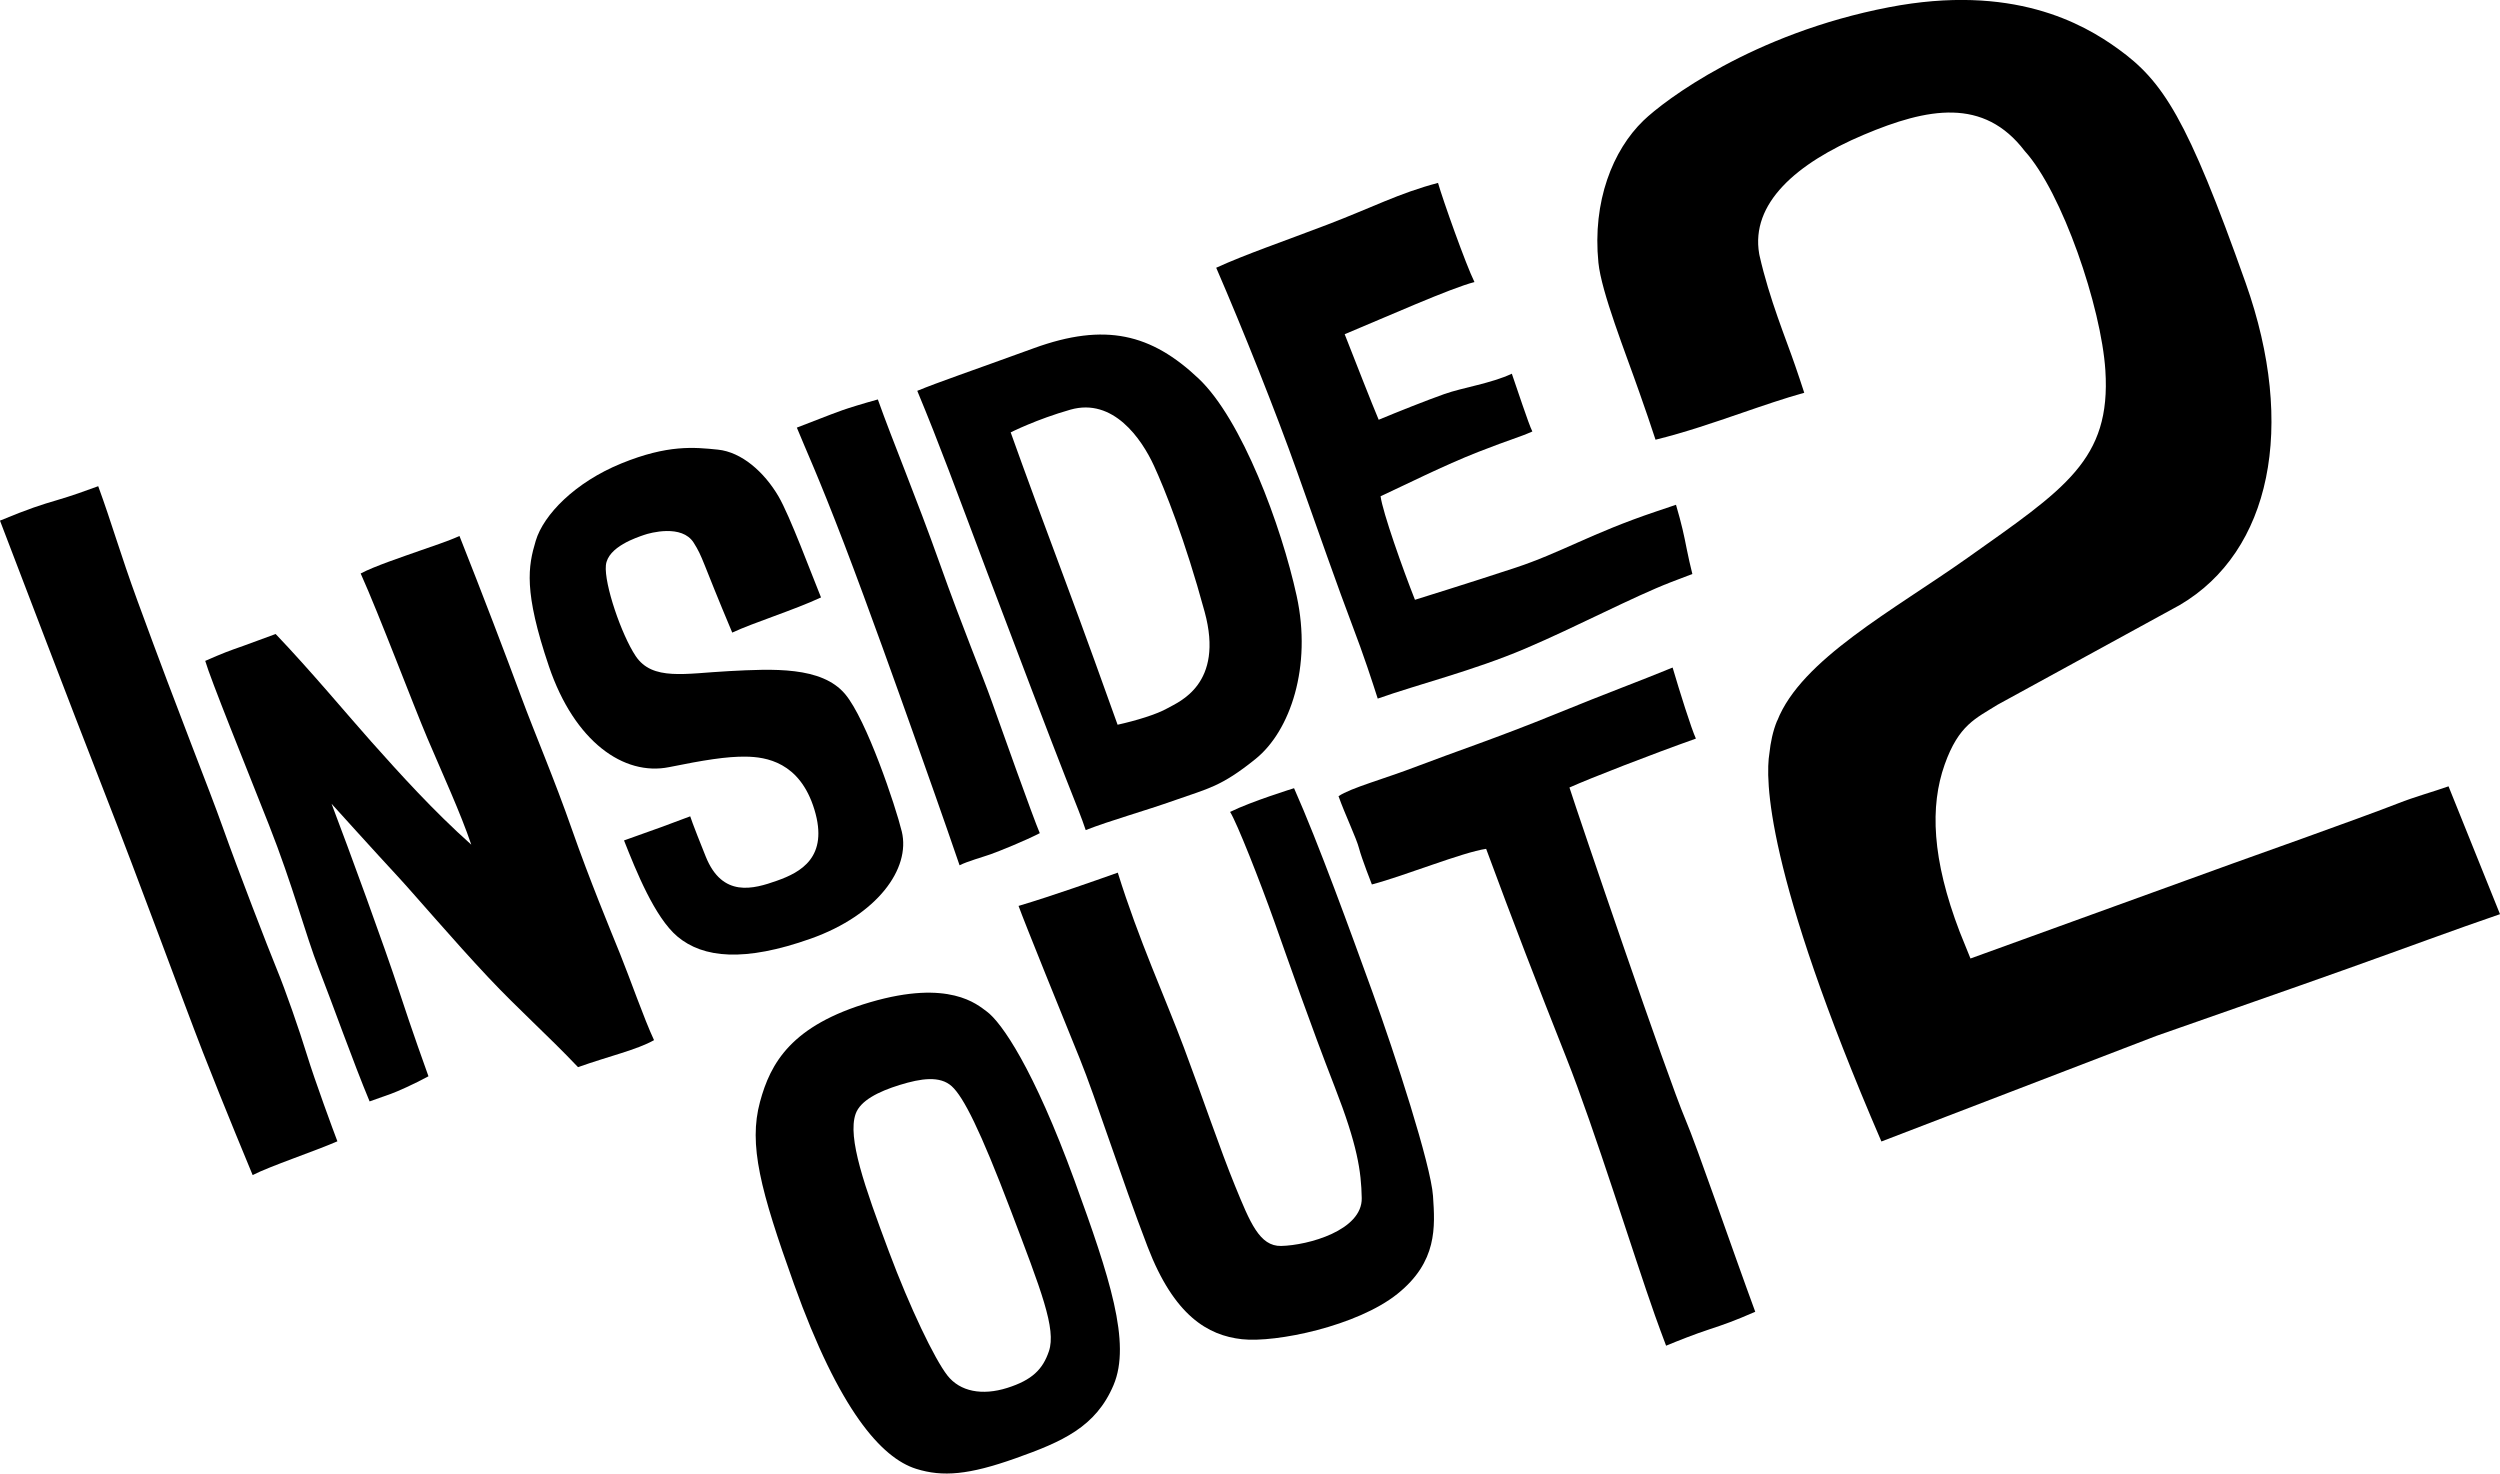 <?xml version="1.0" encoding="UTF-8" standalone="no"?>
<!-- Created with Inkscape (http://www.inkscape.org/) -->

<svg
   width="264.583mm"
   height="155.949mm"
   viewBox="0 0 264.583 155.949"
   version="1.1"
   id="svg1"
   inkscape:version="1.3.2 (091e20e, 2023-11-25, custom)"
   sodipodi:docname="Inside_Out_2_logo 2.svg"
   xmlns:inkscape="http://www.inkscape.org/namespaces/inkscape"
   xmlns:sodipodi="http://sodipodi.sourceforge.net/DTD/sodipodi-0.dtd"
   xmlns="http://www.w3.org/2000/svg"
   xmlns:svg="http://www.w3.org/2000/svg">
  <sodipodi:namedview
     id="namedview1"
     pagecolor="#ffffff"
     bordercolor="#000000"
     borderopacity="0.25"
     inkscape:showpageshadow="2"
     inkscape:pageopacity="0.0"
     inkscape:pagecheckerboard="0"
     inkscape:deskcolor="#d1d1d1"
     inkscape:document-units="mm"
     inkscape:zoom="0.75455247"
     inkscape:cx="27.831067"
     inkscape:cy="359.81593"
     inkscape:window-width="1920"
     inkscape:window-height="1094"
     inkscape:window-x="-11"
     inkscape:window-y="-11"
     inkscape:window-maximized="1"
     inkscape:current-layer="layer1" />
  <defs
     id="defs1">
    <clipPath
       clipPathUnits="userSpaceOnUse"
       id="clipPath9">
      <path
         d="m 31.181,760.882 h 101.727 v 64 H 31.181 Z"
         transform="translate(-43.263,-796.56)"
         id="path9" />
    </clipPath>
    <clipPath
       clipPathUnits="userSpaceOnUse"
       id="clipPath11">
      <path
         d="m 31.181,760.882 h 101.727 v 64 H 31.181 Z"
         transform="translate(-63.393,-797.641)"
         id="path11" />
    </clipPath>
    <clipPath
       clipPathUnits="userSpaceOnUse"
       id="clipPath13">
      <path
         d="m 31.181,760.882 h 101.727 v 64 H 31.181 Z"
         transform="translate(-65.86,-805.47)"
         id="path13" />
    </clipPath>
    <clipPath
       clipPathUnits="userSpaceOnUse"
       id="clipPath15">
      <path
         d="m 31.181,760.882 h 101.727 v 64 H 31.181 Z"
         transform="translate(-78.111,-794.122)"
         id="path15" />
    </clipPath>
    <clipPath
       clipPathUnits="userSpaceOnUse"
       id="clipPath17">
      <path
         d="m 31.181,760.882 h 101.727 v 64 H 31.181 Z"
         transform="translate(-65.752,-772.755)"
         id="path17" />
    </clipPath>
    <clipPath
       clipPathUnits="userSpaceOnUse"
       id="clipPath19">
      <path
         d="m 31.181,760.882 h 101.727 v 64 H 31.181 Z"
         transform="translate(-74.329,-787.201)"
         id="path19" />
    </clipPath>
    <clipPath
       clipPathUnits="userSpaceOnUse"
       id="clipPath21">
      <path
         d="m 31.181,760.882 h 101.727 v 64 H 31.181 Z"
         transform="translate(-47.153,-781.499)"
         id="path21" />
    </clipPath>
    <clipPath
       clipPathUnits="userSpaceOnUse"
       id="clipPath23">
      <path
         d="m 31.181,760.882 h 101.727 v 64 H 31.181 Z"
         transform="translate(-99.848,-800.842)"
         id="path23" />
    </clipPath>
    <clipPath
       clipPathUnits="userSpaceOnUse"
       id="clipPath25">
      <path
         d="m 31.181,760.882 h 101.727 v 64 H 31.181 Z"
         transform="translate(-99.061,-770.404)"
         id="path25" />
    </clipPath>
    <clipPath
       clipPathUnits="userSpaceOnUse"
       id="clipPath27">
      <path
         d="m 31.181,760.882 h 101.727 v 64 H 31.181 Z"
         transform="translate(-65.392,-809.133)"
         id="path27" />
    </clipPath>
    <clipPath
       clipPathUnits="userSpaceOnUse"
       id="clipPath29">
      <path
         d="m 31.181,760.882 h 101.727 v 64 H 31.181 Z"
         transform="translate(-67.724,-809.945)"
         id="path29" />
    </clipPath>
    <clipPath
       clipPathUnits="userSpaceOnUse"
       id="clipPath31">
      <path
         d="m 31.181,760.882 h 101.727 v 64 H 31.181 Z"
         transform="translate(-69.947,-811.112)"
         id="path31" />
    </clipPath>
    <clipPath
       clipPathUnits="userSpaceOnUse"
       id="clipPath33">
      <path
         d="m 31.181,760.882 h 101.727 v 64 H 31.181 Z"
         transform="translate(-71.763,-813.42)"
         id="path33" />
    </clipPath>
    <clipPath
       clipPathUnits="userSpaceOnUse"
       id="clipPath35">
      <path
         d="m 31.181,760.882 h 101.727 v 64 H 31.181 Z"
         transform="translate(-74.966,-813.719)"
         id="path35" />
    </clipPath>
    <clipPath
       clipPathUnits="userSpaceOnUse"
       id="clipPath37">
      <path
         d="m 31.181,760.882 h 101.727 v 64 H 31.181 Z"
         transform="translate(-62.99,-809.23)"
         id="path37" />
    </clipPath>
    <clipPath
       clipPathUnits="userSpaceOnUse"
       id="clipPath39">
      <path
         d="m 31.181,760.882 h 101.727 v 64 H 31.181 Z"
         transform="translate(-55.1,-806.885)"
         id="path39" />
    </clipPath>
    <clipPath
       clipPathUnits="userSpaceOnUse"
       id="clipPath41">
      <path
         d="m 31.181,760.882 h 101.727 v 64 H 31.181 Z"
         transform="translate(-59.906,-808.343)"
         id="path41" />
    </clipPath>
    <clipPath
       clipPathUnits="userSpaceOnUse"
       id="clipPath43">
      <path
         d="m 31.181,760.882 h 101.727 v 64 H 31.181 Z"
         transform="translate(-61.821,-808.76)"
         id="path43" />
    </clipPath>
    <clipPath
       clipPathUnits="userSpaceOnUse"
       id="clipPath45">
      <path
         d="m 31.181,760.882 h 101.727 v 64 H 31.181 Z"
         transform="translate(-55.271,-807.961)"
         id="path45" />
    </clipPath>
    <clipPath
       clipPathUnits="userSpaceOnUse"
       id="clipPath47">
      <path
         d="m 31.181,760.882 h 101.727 v 64 H 31.181 Z"
         transform="translate(-58.246,-808.282)"
         id="path47" />
    </clipPath>
    <clipPath
       clipPathUnits="userSpaceOnUse"
       id="clipPath49">
      <path
         d="m 31.181,760.882 h 101.727 v 64 H 31.181 Z"
         transform="translate(-57.036,-807.642)"
         id="path49" />
    </clipPath>
    <clipPath
       clipPathUnits="userSpaceOnUse"
       id="clipPath51">
      <path
         d="m 31.181,760.882 h 101.727 v 64 H 31.181 Z"
         transform="translate(-51.95,-804.375)"
         id="path51" />
    </clipPath>
    <clipPath
       clipPathUnits="userSpaceOnUse"
       id="clipPath53">
      <path
         d="m 31.181,760.882 h 101.727 v 64 H 31.181 Z"
         transform="translate(-128.946,-791.769)"
         id="path53" />
    </clipPath>
  </defs>
  <g
     inkscape:label="Layer 1"
     inkscape:groupmode="layer"
     id="layer1"
     transform="translate(-97.367,-137.319)">
    <path
       id="path8"
       d="M 0,0 C 0.676,0.297 0.911,0.384 1.445,0.57 1.84,0.708 2.247,0.87 2.689,1.027 4.004,-0.347 5.475,-2.112 6.343,-3.086 7.45,-4.328 8.719,-5.732 10.161,-7.019 9.76,-5.826 9.05,-4.283 8.489,-2.963 7.928,-1.642 6.647,1.76 5.937,3.338 6.439,3.609 7.539,3.976 8.195,4.209 8.624,4.362 9.275,4.57 9.71,4.771 c 0.881,-2.22 1.785,-4.594 2.357,-6.14 0.527,-1.424 1.259,-3.121 1.953,-5.108 0.645,-1.845 1.45,-3.79 1.825,-4.716 0.375,-0.925 0.913,-2.472 1.296,-3.292 -0.651,-0.369 -1.717,-0.61 -2.903,-1.031 -1.177,1.239 -2.259,2.188 -3.429,3.432 -1.331,1.414 -2.872,3.227 -3.494,3.894 -0.729,0.783 -2.49,2.733 -2.49,2.733 0.665,-1.744 2.037,-5.497 2.577,-7.147 0.54,-1.649 0.994,-2.893 1.124,-3.261 -0.55,-0.299 -1.186,-0.582 -1.431,-0.67 -0.245,-0.087 -0.531,-0.189 -0.817,-0.29 -0.62,1.484 -1.433,3.773 -1.939,5.066 -0.506,1.294 -0.996,3.192 -1.905,5.494 C 1.524,-3.964 0.191,-0.669 0,0"
       style="fill:#000000 icc-color(sRGB-IEC61966-2, 0.1, 0, 0, 0);fill-opacity:1;fill-rule:nonzero;stroke:none"
       transform="matrix(2.771,0,0,-2.771,119.087,207.263)"
       clip-path="url(#clipPath9)" />
    <path
       id="path10"
       d="M 0,0 C 0.819,0.383 2.344,0.856 3.391,1.343 3.045,2.187 2.201,4.466 1.764,5.208 1.22,6.134 0.359,6.896 -0.549,6.988 -1.456,7.08 -2.46,7.184 -4.23,6.463 -6,5.742 -7.207,4.507 -7.506,3.503 c -0.29,-0.97 -0.47,-1.917 0.505,-4.793 0.976,-2.876 2.861,-4.198 4.591,-3.848 1.301,0.263 2.201,0.413 2.942,0.4 0.741,-0.012 2.049,-0.193 2.606,-2.021 0.557,-1.828 -0.529,-2.398 -1.429,-2.717 -0.899,-0.32 -2.086,-0.66 -2.721,0.921 -0.529,1.313 -0.593,1.538 -0.593,1.538 -0.872,-0.332 -1.24,-0.463 -2.528,-0.921 0.463,-1.171 1.175,-2.944 2.042,-3.672 0.983,-0.824 2.558,-0.978 5.093,-0.078 2.534,0.901 3.817,2.669 3.474,4.089 -0.237,0.978 -1.348,4.281 -2.165,5.251 -0.896,1.064 -2.761,0.965 -4.433,0.877 -1.673,-0.087 -2.926,-0.383 -3.566,0.575 -0.543,0.814 -1.206,2.749 -1.138,3.464 0.068,0.715 1.207,1.073 1.452,1.16 0.246,0.088 1.454,0.413 1.9,-0.292 C -1.114,2.867 -1.18,2.804 0,0"
       style="fill:#000000 icc-color(sRGB-IEC61966-2, 0.1, 0, 0, 0);fill-opacity:1;fill-rule:nonzero;stroke:none"
       transform="matrix(2.771,0,0,-2.771,174.862,204.269)"
       clip-path="url(#clipPath11)" />
    <path
       id="path12"
       d="m 0,0 c 0.599,0.224 1.169,0.462 1.743,0.666 0.225,0.08 0.764,0.248 1.351,0.41 0.566,-1.594 1.47,-3.748 2.356,-6.242 0.886,-2.494 1.638,-4.287 1.986,-5.268 0.35,-0.981 1.585,-4.457 1.843,-5.055 -0.585,-0.3 -1.551,-0.69 -1.878,-0.806 -0.327,-0.116 -0.874,-0.264 -1.186,-0.421 -0.625,1.827 -1.309,3.748 -1.802,5.138 -0.495,1.39 -1.657,4.661 -2.611,7.154 C 0.791,-1.786 0.36,-0.885 0,0"
       style="fill:#000000 icc-color(sRGB-IEC61966-2, 0.1, 0, 0, 0);fill-opacity:1;fill-rule:nonzero;stroke:none"
       transform="matrix(2.771,0,0,-2.771,181.699,182.575)"
       clip-path="url(#clipPath13)" />
    <path
       id="path14"
       d="M 0,0 C 0.683,0.151 1.495,0.393 1.916,0.635 2.336,0.876 4.08,1.542 3.325,4.312 2.571,7.083 1.8,8.996 1.391,9.888 c -0.476,1.037 -1.56,2.61 -3.192,2.146 -1.296,-0.369 -2.282,-0.868 -2.282,-0.868 0.516,-1.451 1.361,-3.74 2.092,-5.692 C -1.318,3.676 -0.378,1.063 0,0 m -3.199,14.381 c 2.732,0.994 4.492,0.544 6.294,-1.16 C 4.742,11.665 6.252,7.609 6.84,4.917 7.428,2.225 6.598,-0.234 5.274,-1.303 3.951,-2.372 3.444,-2.437 2.218,-2.873 0.991,-3.308 -0.268,-3.652 -1.218,-4.024 c -0.164,0.494 -0.304,0.824 -0.781,2.037 -0.477,1.211 -1.913,4.973 -2.984,7.814 -1.194,3.167 -1.806,4.853 -2.668,6.926 0.824,0.339 1.924,0.708 4.452,1.628"
       style="fill:#000000 icc-color(sRGB-IEC61966-2, 0.1, 0, 0, 0);fill-opacity:1;fill-rule:nonzero;stroke:none"
       transform="matrix(2.771,0,0,-2.771,215.645,214.02)"
       clip-path="url(#clipPath15)" />
    <path
       id="path16"
       d="m 0,0 c 1.725,-4.816 3.339,-6.637 4.665,-7.054 1.012,-0.318 2.014,-0.231 3.796,0.402 1.782,0.633 3.064,1.191 3.743,2.796 0.68,1.605 -0.145,4.125 -1.491,7.814 C 9.154,8.229 7.925,10.003 7.358,10.416 6.997,10.679 5.934,11.652 2.915,10.769 -0.104,9.885 -0.899,8.443 -1.299,6.961 -1.741,5.327 -1.289,3.597 0,0 M 2.354,6.504 C 2.532,7.008 3.219,7.355 4.038,7.608 4.857,7.861 5.578,7.965 6.026,7.557 6.474,7.148 7.108,5.896 8.275,2.826 9.441,-0.244 10.024,-1.71 9.735,-2.564 9.503,-3.251 9.098,-3.662 8.145,-3.963 7.191,-4.264 6.343,-4.109 5.857,-3.486 5.371,-2.864 4.424,-0.895 3.624,1.245 2.697,3.724 2.033,5.594 2.354,6.504"
       style="fill:#000000 icc-color(sRGB-IEC61966-2, 0.1, 0, 0, 0);fill-opacity:1;fill-rule:nonzero;stroke:none"
       transform="matrix(2.771,0,0,-2.771,181.399,273.224)"
       clip-path="url(#clipPath17)" />
    <path
       id="path18"
       d="m 0,0 c 1.268,0.375 3.151,1.044 3.79,1.271 0.795,-2.558 1.81,-4.773 2.524,-6.678 0.715,-1.904 1.387,-3.9 1.956,-5.289 0.569,-1.388 0.935,-2.31 1.76,-2.291 1.028,0.024 3.101,0.594 3.077,1.829 -0.02,1.03 -0.163,2.014 -1.029,4.239 -0.945,2.43 -1.758,4.77 -2.307,6.316 -0.55,1.547 -1.435,3.792 -1.692,4.193 0.805,0.4 2.443,0.906 2.443,0.906 0.945,-2.126 2.157,-5.482 2.986,-7.764 0.878,-2.418 2.241,-6.627 2.321,-7.81 0.079,-1.184 0.173,-2.514 -1.361,-3.741 -1.533,-1.227 -4.636,-1.874 -5.937,-1.73 -1.3,0.144 -2.591,0.897 -3.602,3.53 -1.011,2.632 -1.986,5.695 -2.591,7.184 C 1.733,-4.345 0.215,-0.605 0,0"
       style="fill:#000000 icc-color(sRGB-IEC61966-2, 0.1, 0, 0, 0);fill-opacity:1;fill-rule:nonzero;stroke:none"
       transform="matrix(2.771,0,0,-2.771,205.164,233.195)"
       clip-path="url(#clipPath19)" />
    <path
       id="path20"
       d="m 0,0 c -0.293,0.955 -0.824,2.481 -1.155,3.284 -0.331,0.804 -1.488,3.8 -2.055,5.394 -0.566,1.595 -1.597,4.107 -3.265,8.671 -0.662,1.811 -0.99,2.988 -1.501,4.383 -0.449,-0.167 -1.029,-0.373 -1.562,-0.529 -0.631,-0.186 -1.062,-0.32 -2.19,-0.786 0.862,-2.248 2.632,-6.905 3.903,-10.155 1.503,-3.84 3.059,-8.122 3.85,-10.155 0.792,-2.032 1.897,-4.685 1.897,-4.685 0.672,0.343 2.369,0.911 3.237,1.289 C 1.007,-2.894 0.293,-0.955 0,0"
       style="fill:#000000 icc-color(sRGB-IEC61966-2, 0.1, 0, 0, 0);fill-opacity:1;fill-rule:nonzero;stroke:none"
       transform="matrix(2.771,0,0,-2.771,129.863,248.994)"
       clip-path="url(#clipPath21)" />
    <path
       id="path22"
       d="M 0,0 C -0.103,0.527 -0.186,0.92 -0.408,1.681 -0.642,1.602 -0.899,1.515 -1.187,1.418 -3.654,0.587 -4.801,-0.151 -6.573,-0.734 c -1.773,-0.584 -3.805,-1.214 -3.805,-1.214 -0.463,1.171 -1.232,3.338 -1.313,3.954 0.87,0.401 2.433,1.186 3.727,1.692 1.293,0.506 1.553,0.552 2.07,0.782 -0.142,0.272 -0.624,1.758 -0.784,2.207 -0.789,-0.372 -1.884,-0.53 -2.578,-0.777 -0.695,-0.247 -1.785,-0.68 -2.507,-0.982 -0.287,0.68 -0.822,2.055 -1.299,3.267 1.525,0.634 4.069,1.768 4.957,1.992 -0.329,0.665 -1.215,3.159 -1.392,3.787 -1.475,-0.386 -2.52,-0.942 -4.223,-1.592 -1.703,-0.651 -3.12,-1.132 -4.249,-1.648 1.02,-2.354 2.29,-5.54 3.089,-7.789 0.799,-2.249 1.595,-4.521 2.094,-5.829 0.465,-1.217 0.784,-2.208 0.986,-2.838 1.513,0.537 3.67,1.073 5.63,1.908 1.959,0.834 4.114,1.976 5.571,2.54 0.256,0.099 0.531,0.204 0.816,0.311 C 0.139,-0.648 0.062,-0.316 0,0"
       style="fill:#000000 icc-color(sRGB-IEC61966-2, 0.1, 0, 0, 0);fill-opacity:1;fill-rule:nonzero;stroke:none"
       transform="matrix(2.771,0,0,-2.771,275.874,195.399)"
       clip-path="url(#clipPath23)" />
    <path
       id="path24"
       d="M 0,0 C 0.456,0.189 1.09,0.441 1.67,0.631 2.207,0.808 2.598,0.943 3.405,1.296 2.571,3.557 1.175,7.621 0.734,8.652 0.06,10.23 -3.354,20.265 -3.691,21.319 c 0.817,0.366 3.113,1.258 4.829,1.868 -0.178,0.391 -0.614,1.779 -0.889,2.714 -1.355,-0.557 -2.364,-0.916 -4.514,-1.793 -2.15,-0.878 -3.877,-1.454 -5.21,-1.965 -1.333,-0.512 -2.546,-0.829 -3.036,-1.155 0.251,-0.706 0.686,-1.611 0.784,-1.993 0.098,-0.382 0.49,-1.379 0.49,-1.379 1.246,0.329 3.463,1.23 4.364,1.361 1.025,-2.779 1.965,-5.21 3.057,-7.965 1.093,-2.756 2.578,-7.566 3.39,-9.853 C -0.29,0.776 -0.15,0.398 0,0"
       style="fill:#000000 icc-color(sRGB-IEC61966-2, 0.1, 0, 0, 0);fill-opacity:1;fill-rule:nonzero;stroke:none"
       transform="matrix(2.771,0,0,-2.771,273.695,279.739)"
       clip-path="url(#clipPath25)" />
    <path
       id="path52"
       d="m 0,0 c -0.551,-0.197 -1.29,-0.399 -1.932,-0.653 -1.303,-0.514 -6.316,-2.296 -6.316,-2.296 l -10.01,-3.627 -0.409,1.011 c -1.069,2.794 -1.14,4.807 -0.577,6.396 0.539,1.521 1.189,1.761 2.017,2.283 l 6.964,3.811 c 3.481,2.045 4.457,6.82 2.519,12.29 -2.242,6.33 -3.166,7.716 -4.877,8.951 -1.35,0.976 -4.035,2.498 -8.753,1.589 -5.204,-1.002 -8.584,-3.563 -9.375,-4.329 -1.169,-1.13 -1.954,-3.084 -1.719,-5.428 0.113,-1.124 1.028,-3.417 1.571,-4.972 0.218,-0.622 0.428,-1.224 0.61,-1.788 1.121,0.275 2.223,0.654 3.298,1.024 0.823,0.283 1.617,0.556 2.382,0.769 -0.118,0.368 -0.234,0.706 -0.347,1.037 -0.337,0.987 -0.986,2.539 -1.362,4.209 l -0.012,0.06 c -0.33,1.919 1.404,3.455 3.993,4.548 2.443,1.032 4.583,1.434 6.149,-0.621 1.43,-1.573 2.925,-5.961 3.08,-8.38 0.219,-3.413 -1.54,-4.518 -5.273,-7.164 -2.824,-2.001 -6.344,-3.874 -7.259,-6.215 l -0.002,0.007 c -0.168,-0.402 -0.255,-0.846 -0.297,-1.245 -0.159,-0.962 -0.175,-4.511 4.277,-14.832 l 10.495,4.031 c 2.738,0.963 4.874,1.701 7.294,2.564 2.201,0.784 4.15,1.511 5.837,2.087 z"
       style="fill:#000000 icc-color(sRGB-IEC61966-2, 0.1, 0, 0, 0);fill-opacity:1;fill-rule:nonzero;stroke:none"
       transform="matrix(2.771,0,0,-2.771,356.502,220.538)"
       clip-path="url(#clipPath53)" />
  </g>
</svg>
